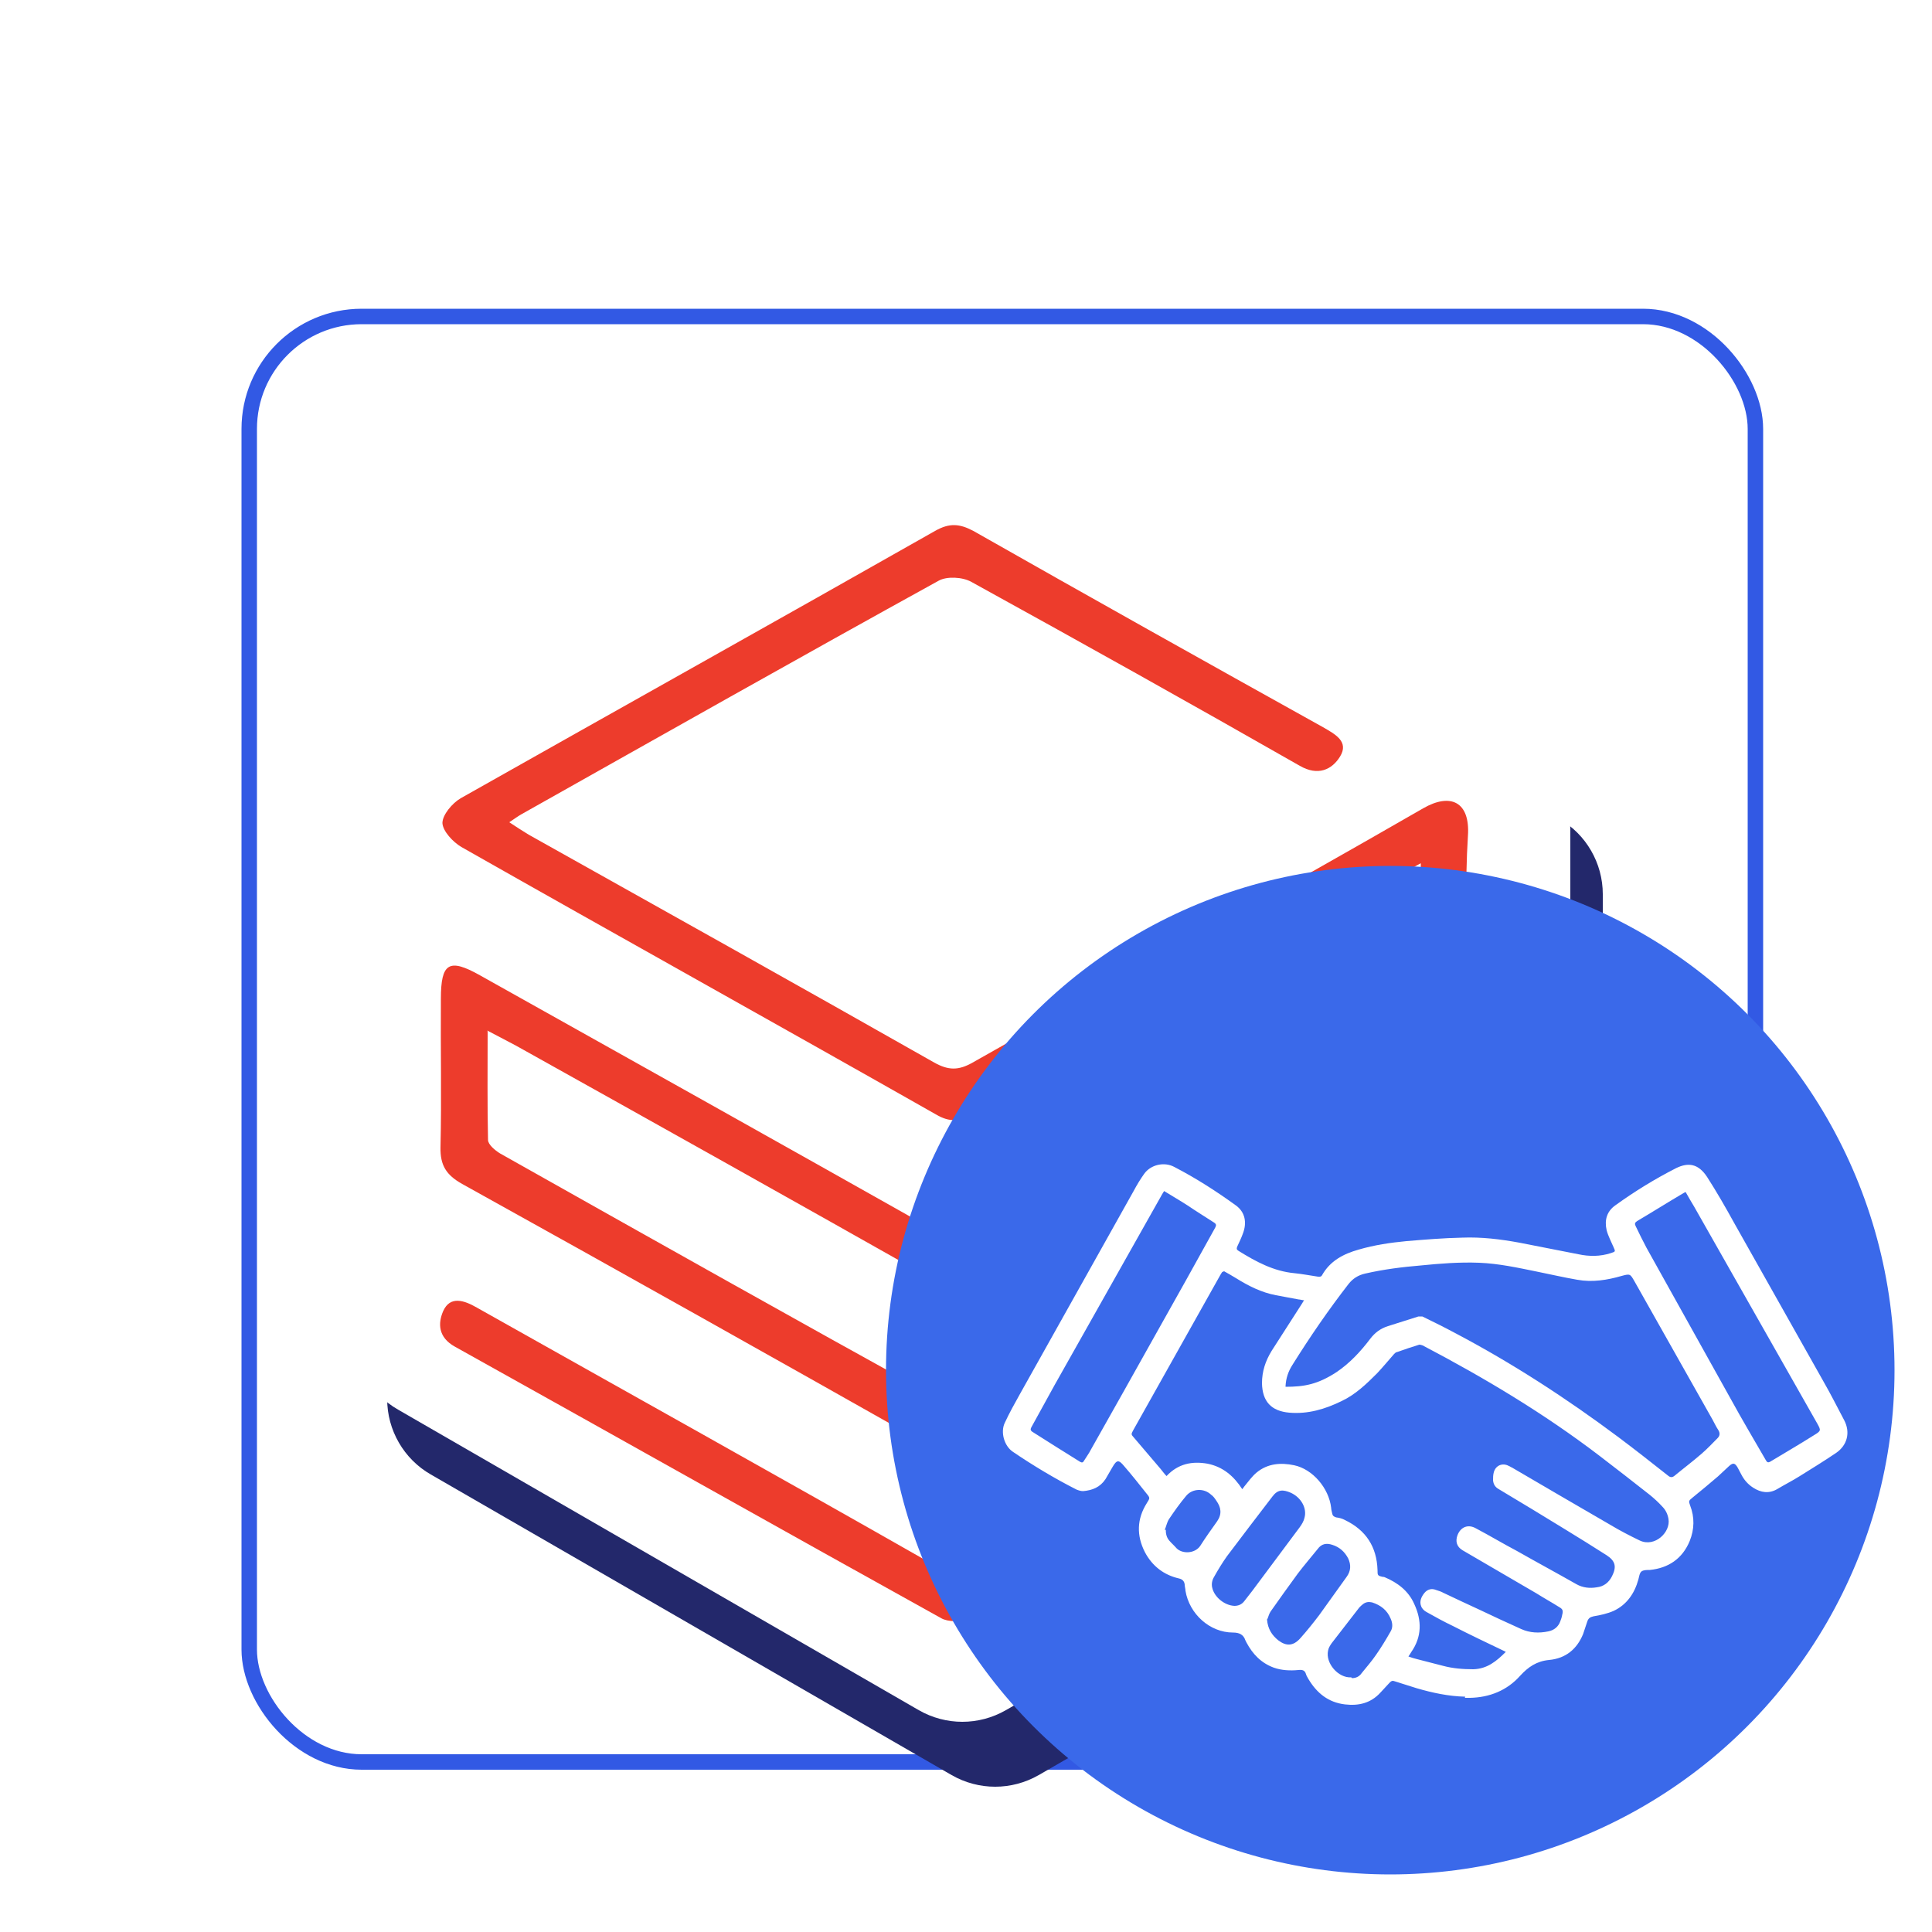 <?xml version="1.0" encoding="UTF-8"?>
<svg id="Layer_1" data-name="Layer 1" xmlns="http://www.w3.org/2000/svg" xmlns:xlink="http://www.w3.org/1999/xlink" viewBox="0 0 50 50">
  <defs>
    <style>
      .cls-1 {
        fill: none;
        stroke: #3259e4;
        stroke-miterlimit: 10;
        stroke-width: .4px;
      }

      .cls-2 {
        fill: #ed3c2c;
      }

      .cls-3 {
        fill: #fff;
      }

      .cls-4 {
        fill: #23286b;
      }

      .cls-5 {
        fill: #3a69ea;
      }

      .cls-6 {
        filter: url(#drop-shadow-6);
      }
    </style>
    <filter id="drop-shadow-6" filterUnits="userSpaceOnUse">
      <feOffset dx="7.79" dy="11.13"/>
      <feGaussianBlur result="blur" stdDeviation="30.06"/>
      <feFlood flood-color="#000" flood-opacity=".39"/>
      <feComposite in2="blur" operator="in"/>
      <feComposite in="SourceGraphic"/>
    </filter>
  </defs>
  <rect class="cls-1" x="6.45" y="8.19" width="38.98" height="37.41" rx="2.91" ry="2.91"/>
  <g class="cls-6">
    <path class="cls-4" d="M33.69,25.08V12.01c0-.8-.43-1.55-1.13-1.95L19.08,2.28c-.7-.4-1.55-.4-2.25,0L3.36,10.06c-.7,.4-1.13,1.15-1.13,1.95v13.07c0,.8,.43,1.55,1.13,1.95l13.48,7.78c.7,.4,1.55,.4,2.25,0l13.48-7.78c.7-.4,1.13-1.15,1.13-1.95Z"/>
    <path class="cls-3" d="M32.85,23.4V10.33c0-.8-.43-1.55-1.13-1.95L18.24,.6c-.7-.4-1.55-.4-2.25,0L2.51,8.38c-.7,.4-1.13,1.15-1.13,1.95v13.07c0,.8,.43,1.55,1.13,1.95l13.48,7.78c.7,.4,1.55,.4,2.25,0l13.48-7.78c.7-.4,1.13-1.15,1.13-1.95Z"/>
    <path class="cls-2" d="M4.83,15.56c0,1-.01,1.91,.01,2.81,0,.12,.18,.27,.31,.35,3.8,2.14,7.59,4.27,11.41,6.38,.21,.12,.62,.04,.85-.09,3.87-2.14,7.72-4.31,11.58-6.47,.15-.08,.29-.17,.45-.25,.42-.2,.74-.04,.75,.41,.02,1.49,.02,2.99,0,4.48,0,.18-.19,.42-.36,.52-4.18,2.36-8.37,4.71-12.57,7.05-.18,.1-.51,.1-.69,0-4.2-2.33-8.39-4.69-12.59-7.03-.43-.24-.44-.6-.3-.92,.18-.4,.54-.28,.87-.09,3.89,2.19,7.79,4.36,11.67,6.57,.51,.29,.88,.27,1.38-.01,3.62-2.06,7.26-4.09,10.9-6.11,.36-.2,.51-.42,.49-.84-.04-.78-.01-1.56-.01-2.45-.42,.23-.75,.41-1.08,.6-3.5,1.96-7.01,3.92-10.5,5.9-.36,.2-.63,.21-.99,0-4.07-2.3-8.15-4.59-12.24-6.86-.41-.23-.57-.48-.56-.95,.03-1.28,0-2.56,.01-3.84,0-.93,.21-1.06,1.01-.61,3.91,2.19,7.83,4.38,11.73,6.58,.38,.21,.66,.23,1.05,.01,3.68-2.08,7.37-4.15,11.07-6.2,.35-.2,.54-.4,.51-.83-.04-.78-.01-1.57-.01-2.46-.52,.29-.97,.52-1.41,.77-3.39,1.9-6.78,3.8-10.16,5.71-.35,.2-.61,.24-.98,.02-4.09-2.32-8.19-4.6-12.28-6.92-.22-.13-.48-.41-.49-.62,0-.21,.25-.51,.47-.64,4.09-2.31,8.19-4.6,12.28-6.92,.37-.21,.63-.19,.99,0,3.01,1.71,6.03,3.4,9.05,5.08,.31,.18,.68,.37,.44,.76-.21,.34-.57,.51-1.04,.24-2.82-1.61-5.65-3.19-8.5-4.76-.23-.13-.64-.15-.85-.03-3.61,1.99-7.2,4.02-10.79,6.04-.09,.05-.17,.11-.32,.21,.2,.13,.35,.23,.5,.32,3.5,1.96,7.01,3.92,10.5,5.9,.36,.2,.62,.21,.99,0,3.88-2.2,7.79-4.35,11.66-6.58,.71-.41,1.22-.17,1.16,.71-.08,1.25-.03,2.52-.01,3.77,0,.38-.1,.62-.45,.81-4.14,2.31-8.28,4.62-12.4,6.96-.35,.2-.59,.17-.92-.02-3.61-2.04-7.22-4.06-10.84-6.08-.22-.12-.44-.23-.76-.4Z"/>
  </g>
  <circle class="cls-5" cx="35.98" cy="35.46" r="13.05"/>
  <path class="cls-3" d="M37.92,43.91c-.43-.01-.85-.1-1.26-.22-.19-.06-.38-.12-.57-.18-.05-.02-.08-.01-.12,.03-.08,.09-.17,.18-.25,.27-.25,.27-.56,.34-.91,.3-.43-.05-.73-.29-.95-.66-.02-.04-.05-.08-.06-.12-.03-.11-.1-.12-.2-.11-.21,.02-.43,.01-.63-.06-.33-.12-.55-.35-.71-.65-.01-.02-.02-.04-.03-.06-.05-.15-.16-.2-.32-.2-.6,0-1.13-.48-1.23-1.08,0-.05-.02-.11-.02-.16-.01-.09-.06-.14-.15-.16-.39-.09-.69-.32-.88-.68-.22-.43-.21-.86,.05-1.27,.08-.13,.09-.13-.01-.25-.19-.24-.38-.48-.58-.71-.14-.17-.19-.16-.3,.03-.06,.1-.12,.21-.18,.31-.14,.21-.34,.29-.58,.31-.06,0-.12-.02-.17-.04-.57-.29-1.12-.62-1.65-.98-.22-.15-.32-.5-.21-.74,.12-.26,.26-.51,.4-.76,.98-1.75,1.96-3.5,2.94-5.25,.08-.15,.17-.3,.27-.44,.17-.24,.52-.32,.78-.18,.56,.29,1.09,.63,1.6,1,.23,.17,.29,.44,.17,.74-.04,.11-.09,.21-.14,.32-.02,.05-.02,.08,.03,.11,.45,.28,.91,.53,1.45,.58,.2,.02,.41,.06,.61,.09,.04,0,.07,.01,.1-.03,.21-.38,.56-.56,.95-.67,.41-.12,.82-.18,1.24-.22,.48-.04,.96-.08,1.44-.09,.5-.02,.99,.04,1.48,.13,.51,.1,1.02,.2,1.53,.3,.28,.06,.56,.06,.84-.03,.12-.04,.12-.04,.07-.15-.06-.14-.14-.29-.18-.44-.06-.26,0-.49,.23-.65,.5-.36,1.02-.68,1.57-.96,.31-.15,.57-.12,.8,.23,.25,.39,.48,.79,.7,1.19,.77,1.37,1.54,2.73,2.31,4.1,.19,.33,.36,.67,.54,1.01,.16,.31,.08,.64-.21,.84-.31,.21-.62,.4-.94,.6-.19,.12-.39,.22-.59,.34-.21,.12-.42,.09-.62-.04-.14-.09-.24-.21-.31-.35-.03-.06-.06-.11-.09-.17-.07-.12-.12-.13-.22-.04-.1,.09-.19,.18-.29,.27-.22,.19-.44,.37-.66,.55-.1,.08-.1,.09-.06,.2,.12,.31,.11,.62-.01,.92-.19,.46-.55,.7-1.03,.75-.08,0-.17,0-.22,.04-.05,.04-.06,.14-.08,.21-.1,.36-.3,.65-.64,.81-.16,.07-.34,.11-.52,.14-.09,.02-.13,.05-.16,.13-.04,.11-.07,.22-.11,.33-.16,.39-.45,.63-.88,.67-.32,.03-.54,.18-.75,.41-.34,.38-.79,.56-1.3,.57-.04,0-.08,0-.13,0Zm-6.29-10.99s-.04,.06-.05,.08c-.75,1.34-1.5,2.67-2.25,4.01-.06,.11-.06,.11,.02,.2,.23,.27,.46,.54,.69,.81,.05,.06,.09,.12,.15,.18,.3-.32,.66-.39,1.06-.32,.4,.08,.68,.32,.9,.66,.02-.03,.04-.05,.06-.08,.1-.12,.19-.25,.31-.35,.29-.24,.63-.26,.97-.19,.48,.1,.9,.59,.96,1.1,0,.05,.02,.11,.03,.16,.01,.05,.04,.07,.1,.09,.08,.01,.16,.03,.23,.07,.54,.26,.82,.69,.84,1.29,0,.14,0,.15,.14,.18,.02,0,.03,0,.05,.01,.33,.14,.61,.35,.76,.69,.2,.43,.2,.85-.08,1.25-.02,.03-.04,.07-.07,.11,.08,.03,.15,.05,.23,.07,.22,.06,.44,.11,.66,.17,.26,.07,.52,.09,.79,.09,.36-.01,.6-.21,.84-.45-.02-.01-.04-.02-.06-.03-.44-.21-.88-.42-1.31-.64-.23-.11-.45-.23-.68-.36-.06-.03-.12-.09-.14-.15-.05-.12,0-.24,.08-.34,.08-.1,.19-.13,.31-.08,.06,.02,.13,.04,.18,.07,.31,.15,.62,.29,.94,.44,.36,.17,.72,.34,1.08,.5,.22,.1,.46,.11,.7,.06,.15-.03,.26-.12,.31-.26,.02-.05,.04-.11,.05-.17,.03-.11,.01-.15-.08-.2-.19-.12-.39-.23-.58-.35-.64-.37-1.28-.75-1.92-1.12-.15-.09-.19-.23-.13-.39,.08-.21,.27-.29,.47-.18,.36,.19,.71,.4,1.07,.59,.51,.29,1.03,.57,1.54,.86,.16,.09,.34,.11,.52,.08,.19-.02,.32-.13,.4-.29,.12-.24,.09-.39-.14-.54-.36-.23-.73-.46-1.09-.68-.57-.35-1.13-.69-1.7-1.03-.09-.05-.14-.12-.15-.23,0-.07,0-.14,.02-.21,.05-.18,.23-.25,.39-.16,.03,.01,.05,.03,.08,.04,.84,.49,1.69,.99,2.54,1.48,.25,.15,.5,.28,.77,.41,.39,.18,.8-.22,.74-.56-.02-.12-.07-.23-.16-.32-.1-.11-.21-.21-.32-.3-.43-.34-.87-.68-1.3-1.01-1.44-1.1-2.98-2.02-4.58-2.86-.03-.01-.06-.02-.09-.02-.19,.06-.38,.12-.57,.19-.03,0-.06,.03-.08,.05-.15,.17-.29,.34-.44,.5-.28,.28-.56,.55-.92,.72-.43,.21-.87,.34-1.35,.3-.47-.04-.7-.29-.71-.76,0-.31,.09-.58,.25-.84,.26-.41,.53-.82,.79-1.23,.01-.02,.03-.05,.05-.08-.05,0-.1-.02-.14-.02-.2-.04-.39-.07-.59-.11-.37-.07-.71-.24-1.03-.44-.1-.06-.2-.12-.31-.18Zm1.64,2.97c.48,0,.83-.06,1.32-.38,.34-.23,.62-.53,.87-.86,.12-.16,.27-.27,.46-.33,.26-.08,.53-.17,.79-.25,.03,0,.07,0,.1,0,.29,.14,.57,.28,.85,.43,1.48,.78,2.88,1.69,4.22,2.69,.44,.33,.86,.66,1.29,1,.06,.05,.11,.05,.17,0,.23-.19,.47-.37,.7-.57,.15-.13,.28-.27,.41-.4,.06-.06,.07-.13,.02-.21-.06-.09-.1-.18-.15-.27-.67-1.19-1.35-2.39-2.02-3.58-.11-.19-.11-.2-.33-.14-.38,.11-.76,.17-1.15,.1-.35-.06-.69-.14-1.04-.21-.49-.1-.99-.21-1.5-.23-.51-.02-1.01,.02-1.51,.07-.48,.04-.96,.1-1.44,.21-.18,.04-.32,.13-.43,.27-.52,.67-1,1.37-1.45,2.09-.11,.17-.17,.35-.18,.55Zm-3.14-5.07s-.03,.05-.05,.08c-.93,1.65-1.86,3.3-2.79,4.95-.2,.36-.4,.73-.6,1.09-.02,.04-.03,.07,.02,.11,.41,.26,.82,.52,1.24,.78,.05,.03,.08,.02,.1-.02,.06-.1,.13-.19,.18-.29,.56-.99,1.12-1.99,1.68-2.99,.52-.92,1.03-1.84,1.54-2.76,.03-.06,.03-.09-.03-.13-.23-.15-.46-.29-.68-.44-.2-.13-.41-.25-.62-.38Zm13.49,.03s-.06,.03-.09,.05c-.39,.23-.77,.47-1.16,.7-.06,.04-.07,.07-.04,.13,.09,.19,.18,.37,.28,.56,.73,1.31,1.46,2.62,2.19,3.93,.29,.53,.6,1.05,.9,1.57,.03,.05,.05,.07,.11,.04,.38-.23,.76-.45,1.14-.69,.18-.11,.18-.12,.08-.3-1.06-1.87-2.13-3.75-3.19-5.62-.07-.12-.14-.23-.21-.36Zm-11.68,10.71c.1,0,.19-.03,.26-.12,.07-.09,.14-.18,.21-.27,.41-.55,.82-1.1,1.23-1.65,.05-.07,.1-.15,.12-.24,.07-.25-.09-.53-.36-.65-.19-.08-.33-.09-.47,.1-.39,.51-.79,1.03-1.18,1.55-.12,.17-.23,.35-.33,.53-.05,.08-.07,.18-.05,.27,.05,.25,.32,.47,.58,.48Zm.85,.35c.02,.25,.13,.41,.29,.54,.21,.16,.39,.15,.57-.05,.17-.19,.33-.39,.49-.6,.24-.33,.47-.66,.71-.99,.11-.15,.12-.31,.04-.48-.09-.17-.22-.29-.41-.35-.15-.05-.28-.03-.38,.11-.17,.21-.35,.42-.51,.63-.24,.33-.48,.66-.71,.99-.04,.06-.06,.15-.08,.19Zm2.2,1.52c.1,0,.19-.04,.25-.13,.13-.16,.26-.31,.37-.47,.14-.2,.26-.4,.38-.61,.06-.1,.05-.22,0-.33-.09-.22-.26-.35-.48-.42-.09-.02-.16-.01-.23,.04-.04,.03-.07,.06-.1,.09-.24,.31-.48,.62-.72,.93-.04,.06-.08,.12-.09,.19-.07,.32,.26,.71,.6,.69Zm-4.84-3.84s.01,0,.02,0c0,.1,.02,.2,.09,.28,.06,.07,.13,.13,.19,.2,.15,.15,.47,.14,.61-.06,.14-.22,.29-.43,.44-.64,.13-.19,.1-.36-.02-.53-.04-.06-.08-.12-.14-.16-.18-.17-.48-.16-.64,.03-.16,.19-.31,.4-.45,.61-.05,.08-.07,.19-.11,.28Z"/>
</svg>